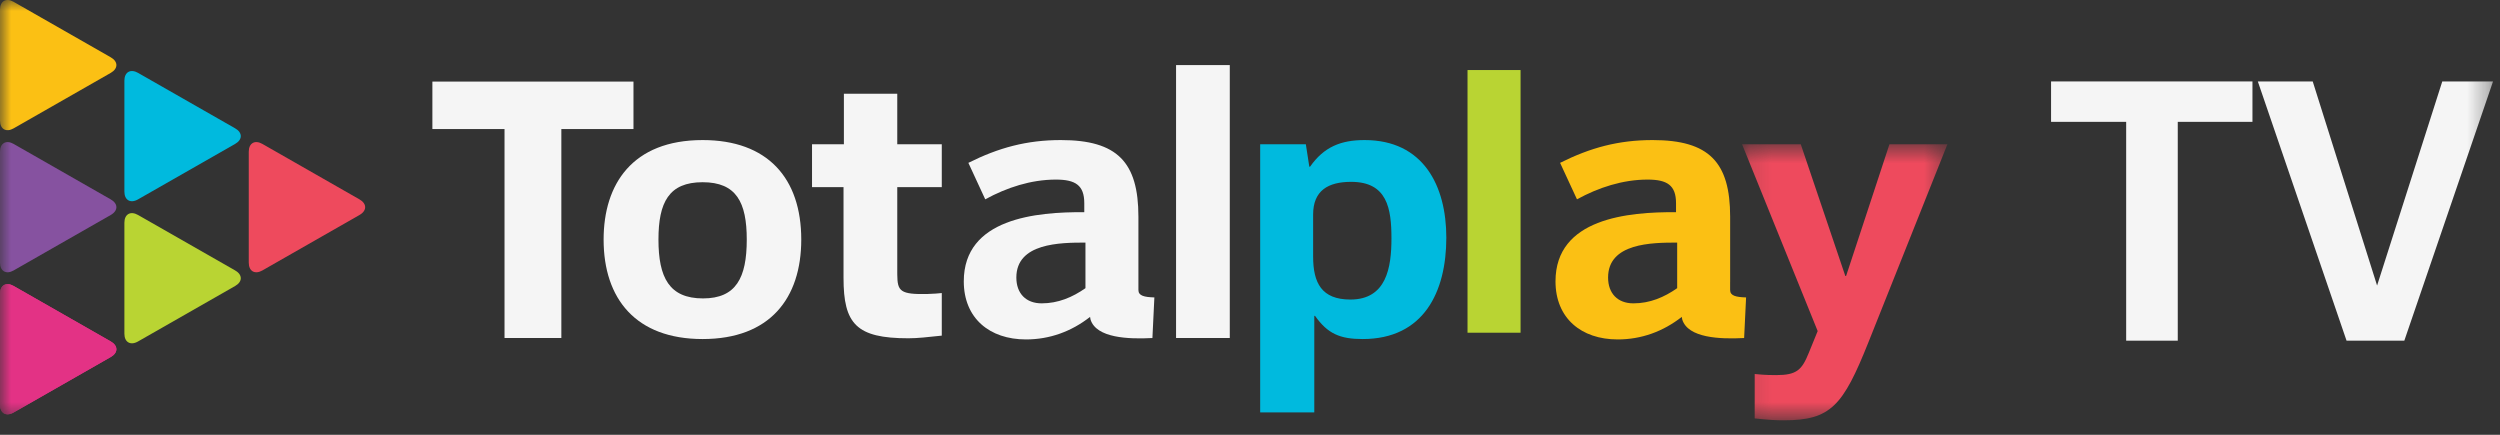 <svg width="115" height="20" viewBox="0 0 115 20" fill="none" xmlns="http://www.w3.org/2000/svg">
<rect x="0" y="0" width="115" height="20" fill="#333333" stroke="none"/>
<path fill-rule="evenodd" clip-rule="evenodd" d="M62.682 15.596C61.64 15.596 61.074 15.352 60.492 14.531H60.457V18.971H57.968V6.636H60.069L60.228 7.667H60.263C60.899 6.759 61.676 6.443 62.77 6.443C65.472 6.443 66.531 8.539 66.531 10.933C66.531 13.431 65.489 15.596 62.682 15.596ZM62.152 8.365C61.094 8.365 60.404 8.766 60.404 9.866V11.804C60.404 13.011 60.794 13.779 62.117 13.779C63.777 13.779 64.007 12.312 64.007 10.967C64.007 9.587 63.812 8.365 62.152 8.365Z" fill="#00BADE"/>
<mask id="mask0_137_12478" style="mask-type:luminance" maskUnits="userSpaceOnUse" x="80" y="6" width="10" height="14">
<path fill-rule="evenodd" clip-rule="evenodd" d="M80.135 6.636H89.581V19.334H80.135V6.636Z" fill="white"/>
</mask>
<g mask="url(#mask0_137_12478)">
<path fill-rule="evenodd" clip-rule="evenodd" d="M85.944 15.753C84.778 18.67 84.214 19.334 82.059 19.334C81.705 19.334 81.335 19.317 80.716 19.247V17.204C80.877 17.22 81.176 17.255 81.705 17.255C82.658 17.255 82.889 17.011 83.207 16.225L83.613 15.229L80.135 6.636H82.835L84.885 12.696H84.92L86.915 6.636H89.581L85.944 15.753Z" fill="#EE4A5D"/>
</g>
<path fill-rule="evenodd" clip-rule="evenodd" d="M77.15 13.256C76.55 13.675 75.896 13.954 75.137 13.954C74.414 13.954 73.972 13.5 73.972 12.766C73.972 11.177 75.984 11.159 77.15 11.159V13.256ZM79.586 13.341V12.962C79.586 12.961 79.587 12.959 79.587 12.958V9.972C79.587 7.457 78.615 6.443 76.02 6.443C74.449 6.443 73.159 6.793 71.764 7.491L72.541 9.169C73.531 8.627 74.643 8.261 75.79 8.261C76.69 8.261 77.097 8.522 77.097 9.344V9.761C74.89 9.744 71.553 10.042 71.553 12.941C71.553 14.636 72.736 15.614 74.414 15.614C75.501 15.614 76.5 15.252 77.362 14.577C77.368 14.631 77.376 14.675 77.385 14.704C77.654 15.549 79.122 15.608 80.23 15.549L80.32 13.682C79.856 13.667 79.586 13.608 79.586 13.341Z" fill="#FBC014"/>
<path fill-rule="evenodd" clip-rule="evenodd" d="M32.321 15.596C29.249 15.596 27.766 13.744 27.766 11.02C27.766 8.471 29.09 6.443 32.321 6.443C35.305 6.443 36.858 8.19 36.858 11.02C36.858 13.727 35.41 15.596 32.321 15.596ZM32.321 8.382C30.767 8.382 30.289 9.308 30.289 11.02C30.289 12.766 30.784 13.727 32.338 13.727C33.857 13.727 34.351 12.784 34.351 11.02C34.351 9.308 33.874 8.382 32.321 8.382Z" fill="#F5F5F5"/>
<path fill-rule="evenodd" clip-rule="evenodd" d="M19.89 3.753V5.936H23.208V15.548H25.822V5.936H29.14V3.753H19.89Z" fill="#F5F5F5"/>
<path fill-rule="evenodd" clip-rule="evenodd" d="M42.677 13.523C41.405 13.554 41.283 13.393 41.275 12.645C41.274 12.606 41.274 12.565 41.274 12.523V8.609H43.322V6.636H41.274V4.313H38.819V6.636H37.353V8.609H38.802V12.784C38.802 14.897 39.385 15.561 41.786 15.561C42.227 15.561 42.651 15.508 43.322 15.439V13.48C43.137 13.497 42.985 13.515 42.677 13.523Z" fill="#F5F5F5"/>
<mask id="mask1_137_12478" style="mask-type:luminance" maskUnits="userSpaceOnUse" x="0" y="0" width="115" height="20">
<path fill-rule="evenodd" clip-rule="evenodd" d="M0 19.333H114.68V0H0V19.333Z" fill="white"/>
</mask>
<g mask="url(#mask1_137_12478)">
<path fill-rule="evenodd" clip-rule="evenodd" d="M54.099 15.548H56.57V2.994H54.099V15.548Z" fill="#F5F5F5"/>
<path fill-rule="evenodd" clip-rule="evenodd" d="M49.931 13.256C49.331 13.675 48.676 13.954 47.918 13.954C47.194 13.954 46.752 13.5 46.752 12.766C46.752 11.177 48.765 11.159 49.931 11.159V13.256ZM52.367 13.341V12.962C52.367 12.961 52.367 12.959 52.367 12.958V9.972C52.367 7.457 51.396 6.443 48.8 6.443C47.23 6.443 45.939 6.793 44.545 7.491L45.321 9.169C46.311 8.627 47.424 8.261 48.571 8.261C49.471 8.261 49.877 8.522 49.877 9.344V9.761C47.671 9.744 44.334 10.042 44.334 12.941C44.334 14.636 45.517 15.614 47.194 15.614C48.282 15.614 49.281 15.252 50.143 14.577C50.149 14.631 50.157 14.675 50.166 14.704C50.435 15.549 51.903 15.608 53.011 15.549L53.101 13.682C52.637 13.667 52.367 13.608 52.367 13.341Z" fill="#F5F5F5"/>
<path fill-rule="evenodd" clip-rule="evenodd" d="M5.096 3.352C5.44 3.155 5.44 2.833 5.096 2.637L0.626 0.084C0.282 -0.113 0 0.048 0 0.441V5.547C0 5.94 0.282 6.101 0.626 5.905L5.096 3.352Z" fill="#FBC014"/>
<path fill-rule="evenodd" clip-rule="evenodd" d="M5.096 9.888C5.44 9.691 5.44 9.37 5.096 9.173L0.626 6.62C0.282 6.423 0 6.584 0 6.977V12.083C0 12.476 0.282 12.637 0.626 12.441L5.096 9.888Z" fill="#8652A0"/>
<path fill-rule="evenodd" clip-rule="evenodd" d="M5.096 16.422C5.44 16.226 5.44 15.904 5.096 15.707L0.626 13.154C0.282 12.958 0 13.118 0 13.512V18.618C0 19.011 0.282 19.172 0.626 18.975L5.096 16.422Z" fill="#E33285"/>
<path fill-rule="evenodd" clip-rule="evenodd" d="M5.096 16.422C5.44 16.226 5.44 15.904 5.096 15.707L0.626 13.154C0.282 12.958 0 13.118 0 13.512V18.618C0 19.011 0.282 19.172 0.626 18.975L5.096 16.422Z" fill="#E33285"/>
<path fill-rule="evenodd" clip-rule="evenodd" d="M5.722 8.815C5.722 9.208 6.003 9.369 6.348 9.172L10.818 6.619C11.162 6.423 11.162 6.101 10.818 5.904L6.348 3.351C6.003 3.155 5.722 3.316 5.722 3.709V8.815Z" fill="#00BADE"/>
<path fill-rule="evenodd" clip-rule="evenodd" d="M5.722 15.351C5.722 15.744 6.003 15.905 6.348 15.708L10.818 13.155C11.162 12.959 11.162 12.637 10.818 12.441L6.348 9.888C6.003 9.691 5.722 9.852 5.722 10.245V15.351Z" fill="#B9D433"/>
<path fill-rule="evenodd" clip-rule="evenodd" d="M11.443 12.083C11.443 12.477 11.725 12.637 12.069 12.441L16.539 9.888C16.883 9.691 16.883 9.37 16.539 9.173L12.069 6.62C11.725 6.423 11.443 6.584 11.443 6.977V12.083Z" fill="#EE4A5D"/>
<path fill-rule="evenodd" clip-rule="evenodd" d="M100.177 5.605V15.671H97.804V5.605H94.349V3.746H103.613V5.605H100.177Z" fill="#F5F5F5"/>
<path fill-rule="evenodd" clip-rule="evenodd" d="M110.599 15.67H107.941L103.86 3.746H106.385L109.346 13.135L112.345 3.746H114.68L110.599 15.67Z" fill="#F5F5F5"/>
<path fill-rule="evenodd" clip-rule="evenodd" d="M67.506 15.305H69.946V3.222H67.506V15.305Z" fill="#B9D433"/>
</g>
</svg>

